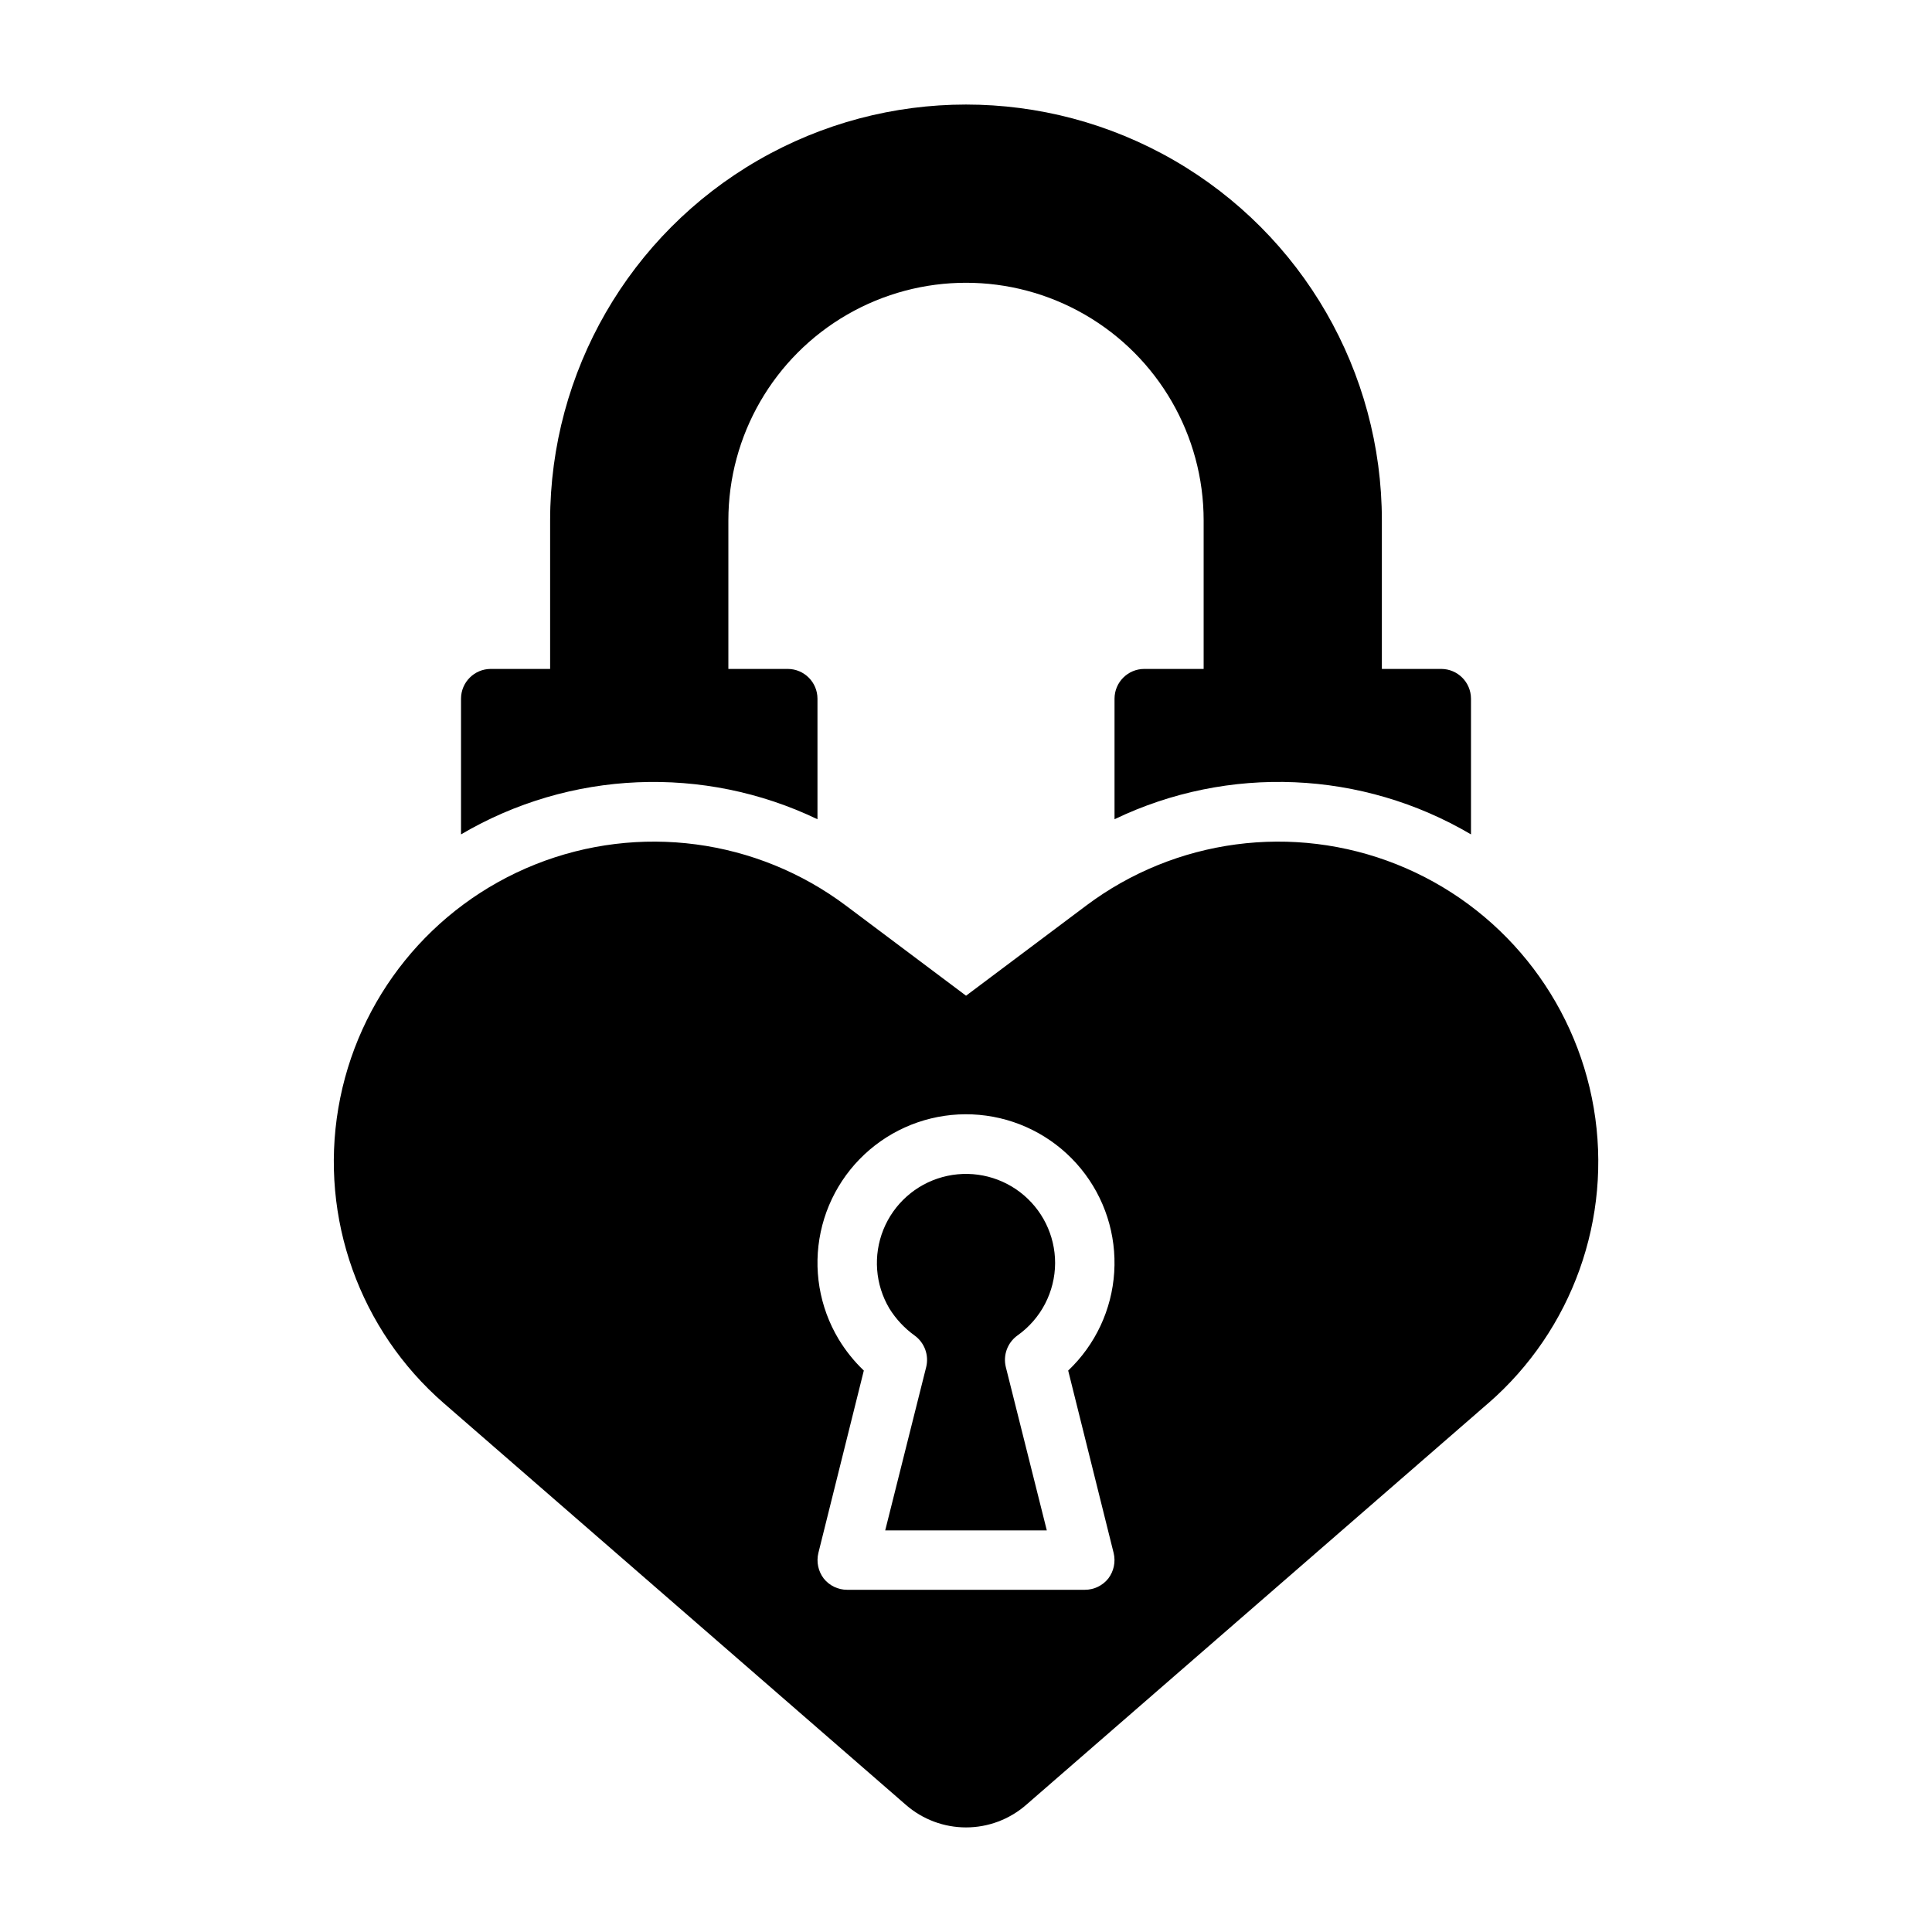 <?xml version="1.0" encoding="UTF-8"?>
<!-- Uploaded to: SVG Repo, www.svgrepo.com, Generator: SVG Repo Mixer Tools -->
<svg fill="#000000" width="800px" height="800px" version="1.1" viewBox="144 144 512 512" xmlns="http://www.w3.org/2000/svg">
 <path d="m410.55 506.27 10.863 43.297h-42.824l10.863-43.297c0.766-3.144-0.445-6.445-3.07-8.344-2.676-1.926-4.949-4.359-6.691-7.164-3.758-6.336-4.344-14.062-1.586-20.895 2.758-6.832 8.547-11.984 15.652-13.93 7.106-1.949 14.711-0.469 20.57 4 5.856 4.469 9.293 11.414 9.289 18.781-0.027 7.644-3.754 14.797-9.996 19.207-2.625 1.898-3.836 5.199-3.07 8.344zm127.84 9.605-122.48 106.46c-4.41 3.836-10.059 5.949-15.902 5.949-5.848 0-11.496-2.113-15.906-5.949l-122.48-106.46c-22.32-19.414-32.914-49.047-27.961-78.211 4.953-29.16 24.738-53.637 52.215-64.594 27.477-10.953 58.672-6.805 82.332 10.949l31.805 23.852 31.805-23.852h-0.004c23.66-17.754 54.859-21.902 82.336-10.949 27.477 10.957 47.262 35.434 52.215 64.594 4.949 29.164-5.644 58.797-27.961 78.211zm-111.31-8.66c7.215-6.84 11.574-16.156 12.199-26.078 0.629-9.922-2.519-19.711-8.816-27.406-6.293-7.695-15.266-12.723-25.117-14.074-9.848-1.352-19.844 1.078-27.977 6.793-8.133 5.715-13.805 14.297-15.871 24.023-2.066 9.723-0.375 19.867 4.731 28.398 1.852 3.066 4.102 5.871 6.691 8.344l-12.043 48.336c-0.57 2.356-0.051 4.84 1.418 6.769 1.504 1.895 3.797 2.996 6.219 2.992h62.977c2.418 0.004 4.711-1.098 6.219-2.992 1.465-1.93 1.988-4.414 1.414-6.769zm-66.441-146.11v-31.961c-0.012-4.34-3.527-7.859-7.871-7.871h-15.742v-39.359c0-22.5 12.004-43.289 31.488-54.539s43.488-11.25 62.977 0c19.484 11.25 31.488 32.039 31.488 54.539v39.359h-15.746c-4.344 0.012-7.859 3.531-7.871 7.871v31.961c30.188-14.488 65.613-12.98 94.465 4.016v-35.977c-0.016-4.34-3.531-7.859-7.875-7.871h-15.742v-39.359c0-39.375-21.004-75.758-55.105-95.441-34.098-19.688-76.109-19.688-110.21 0-34.098 19.684-55.105 56.066-55.105 95.441v39.359h-15.742c-4.344 0.012-7.859 3.531-7.871 7.871v35.977c28.852-16.984 64.27-18.492 94.461-4.016z"/>
</svg>
